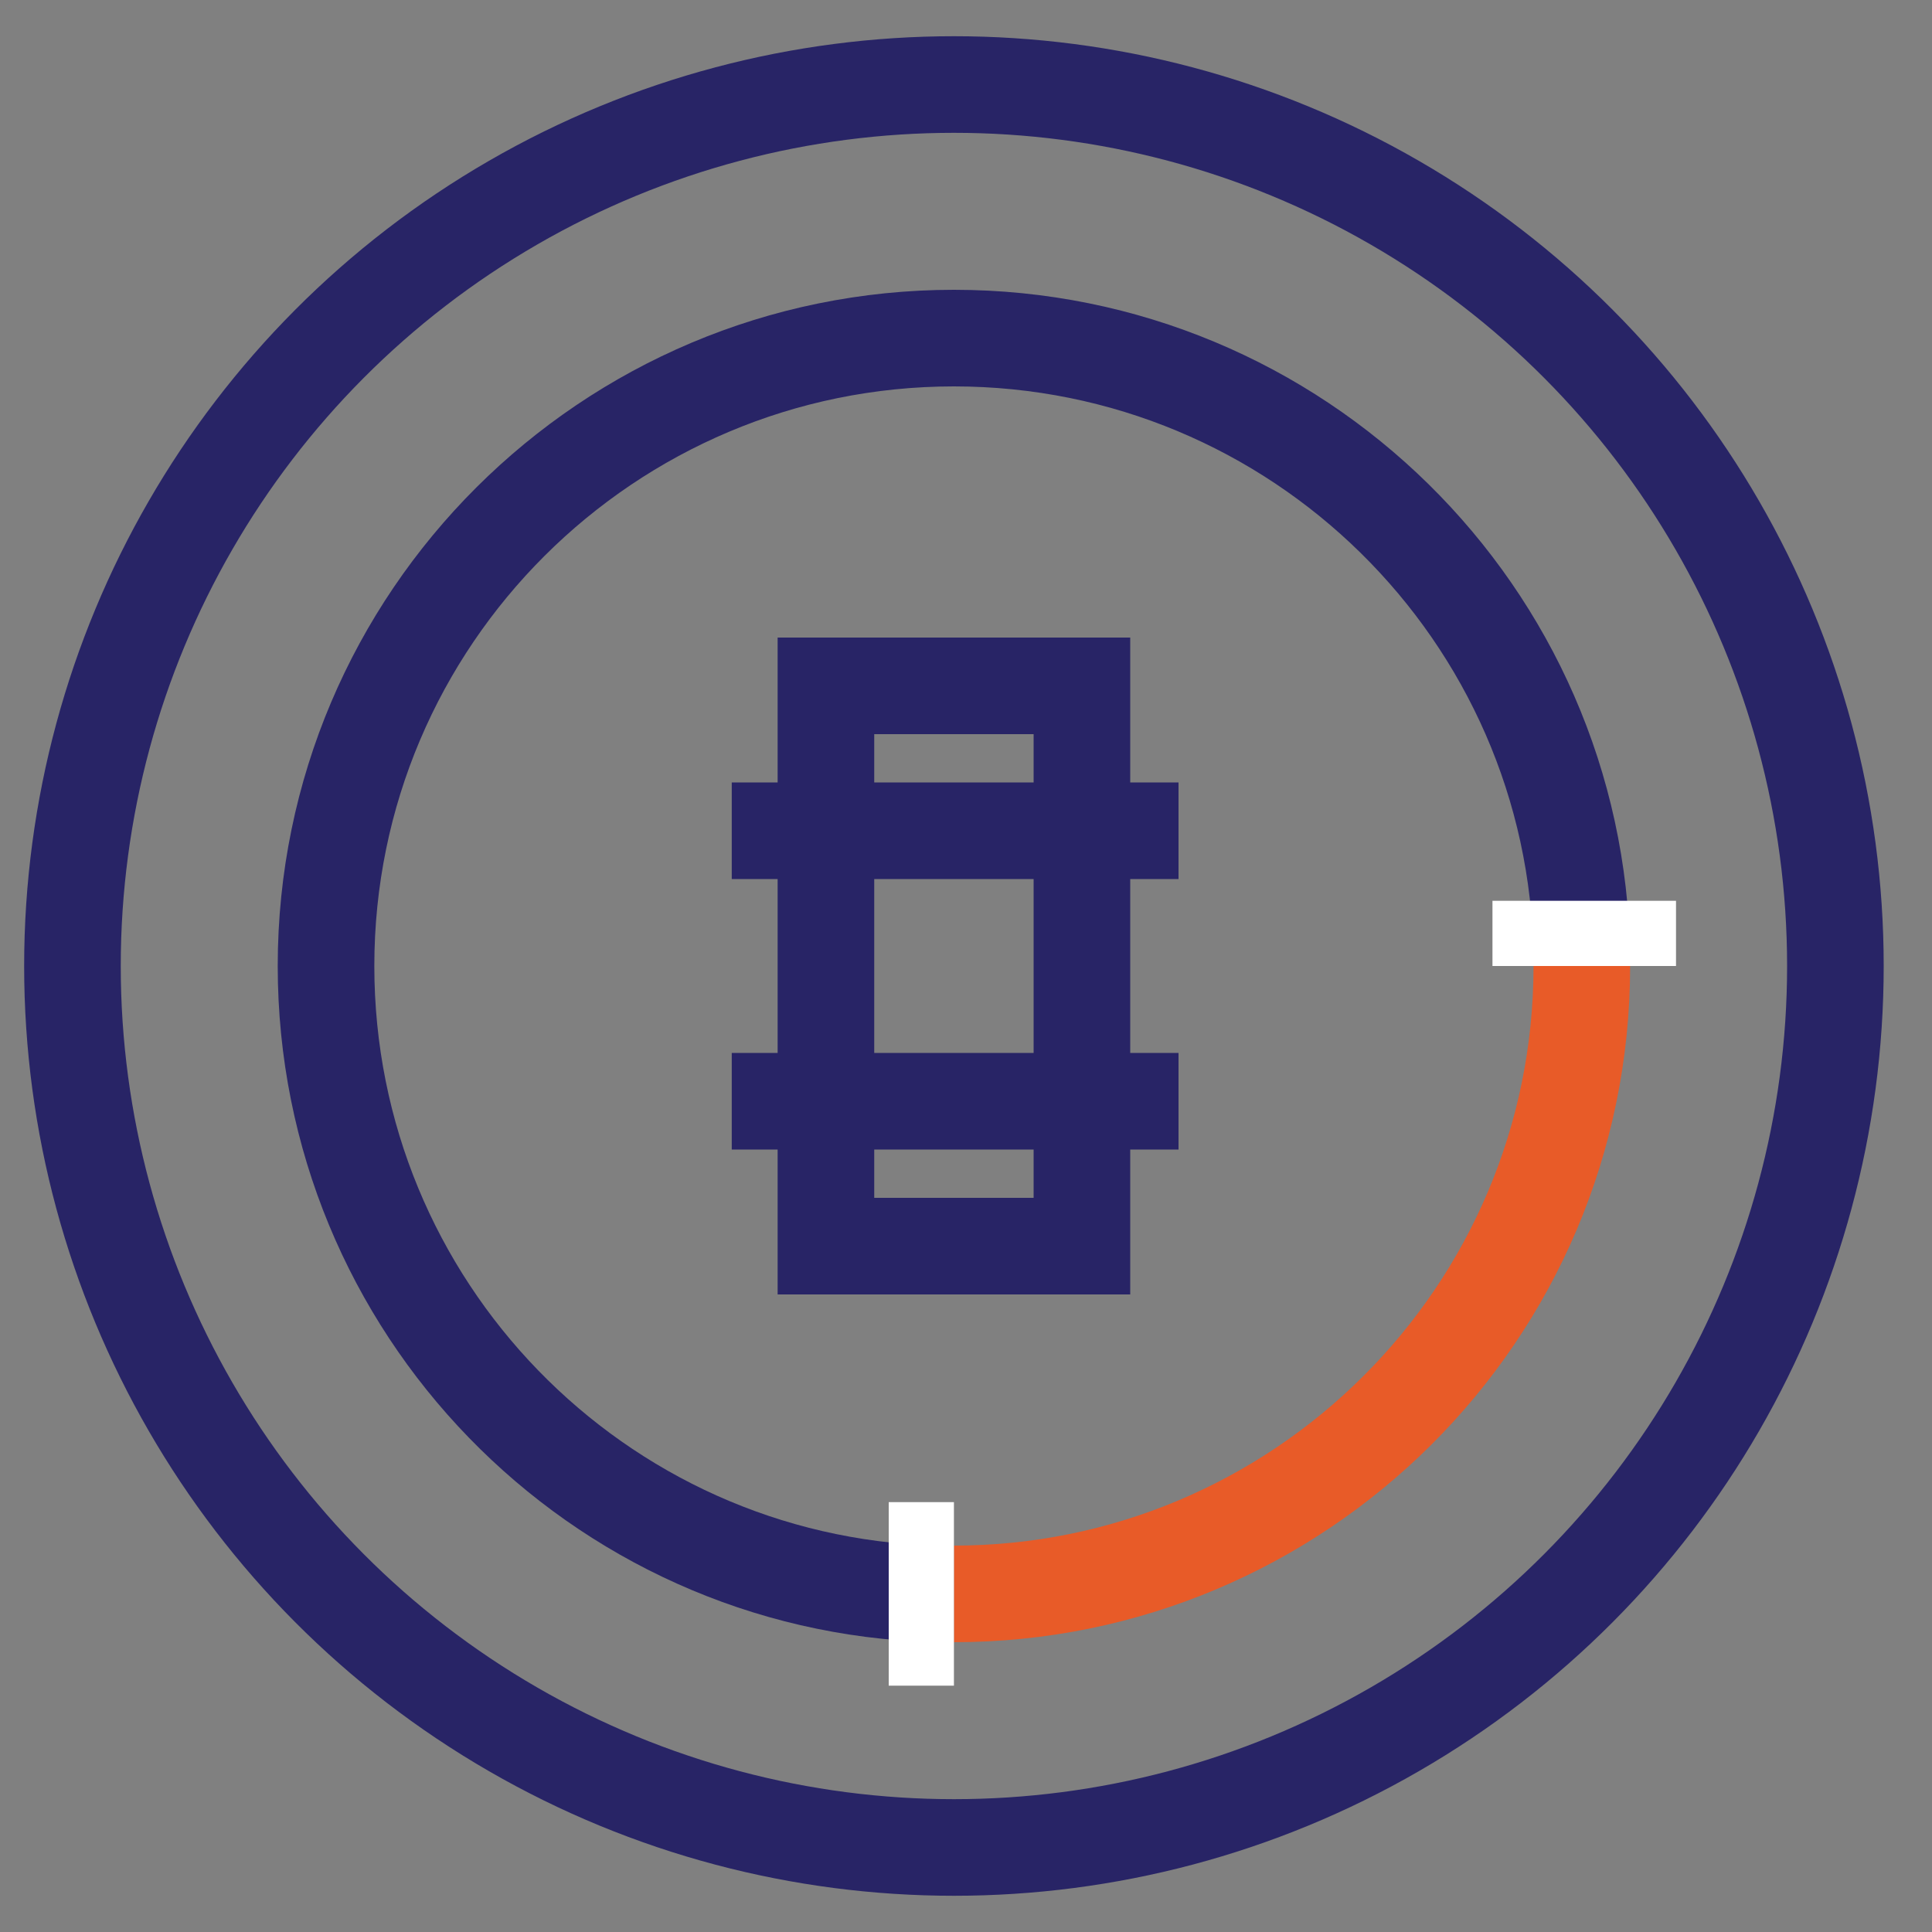 <?xml version="1.0" encoding="utf-8"?>
<!-- Generator: Adobe Illustrator 21.1.0, SVG Export Plug-In . SVG Version: 6.00 Build 0)  -->
<svg version="1.1" id="Layer_1" xmlns="http://www.w3.org/2000/svg" xmlns:xlink="http://www.w3.org/1999/xlink" x="0px" y="0px" width="80px" height="80px"
	 viewBox="0 0 80 80" style="enable-background:new 0 0 80 80;" xml:space="preserve">
<rect x="0" y="0" width="80" height="80" fill="#808080" stroke="none"/>
<style type="text/css">
	.st0{fill:none;stroke:#282466;stroke-width:4;stroke-miterlimit:10;}
	.st1{fill:none;stroke:#E85B28;stroke-width:4;stroke-miterlimit:10;}
	.st2{fill:#FFFFFF;}
</style>
<g>
	<circle class="st0" cx="39.5" cy="40" r="36.5"/>
	<path class="st0" d="M38.7,66c-14-0.4-25.2-11.9-25.2-26c0-14.4,11.7-26,26-26c14.2,0,25.8,11.4,26,25.6"/>
	<path class="st1" d="M65.5,40c0,14.4-11.7,26-26,26"/>
	<rect x="34.2" y="28.4" class="st0" width="10.6" height="23.2"/>
	<line class="st0" x1="30.3" y1="34.4" x2="48.8" y2="34.4"/>
	<line class="st0" x1="30.3" y1="45.6" x2="48.8" y2="45.6"/>
	<rect x="36.8" y="62.2" class="st2" width="2.7" height="7.6"/>
	<rect x="61.8" y="37.3" class="st2" width="7.6" height="2.7"/>
</g>
</svg>
